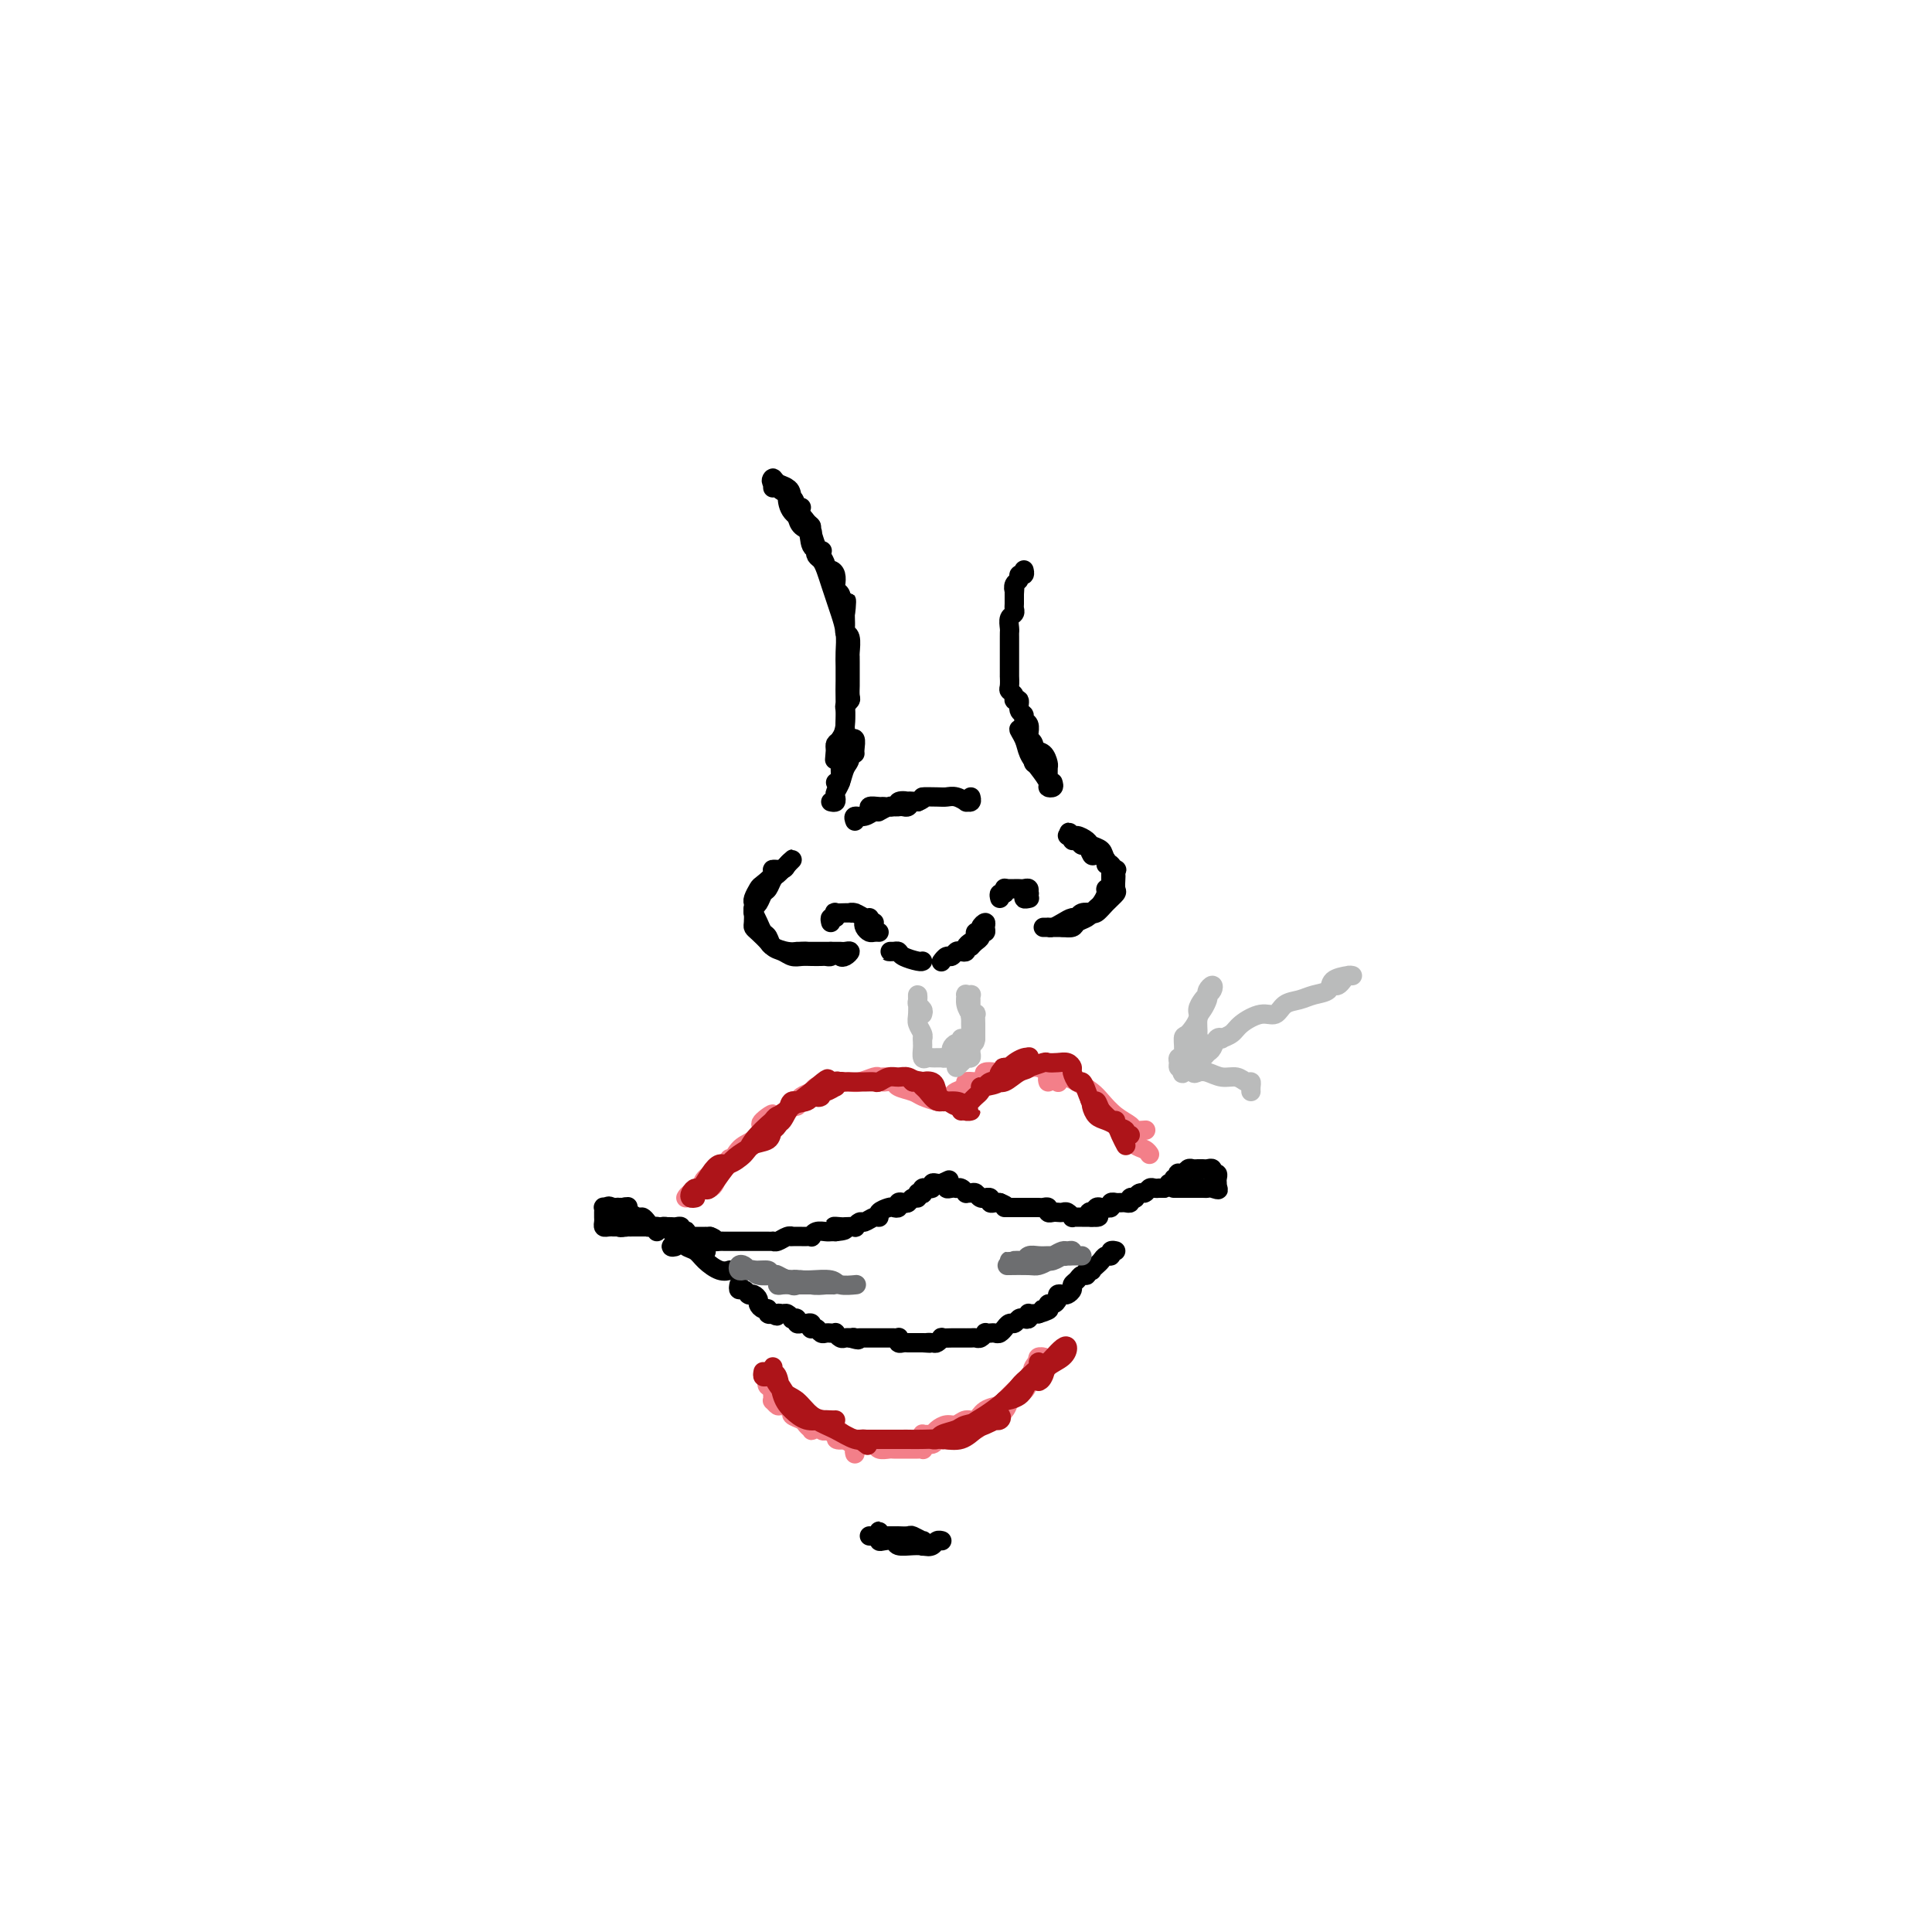 <svg viewBox='0 0 400 400' version='1.1' xmlns='http://www.w3.org/2000/svg' xmlns:xlink='http://www.w3.org/1999/xlink'><g fill='none' stroke='rgb(0,0,0)' stroke-width='4' stroke-linecap='round' stroke-linejoin='round'><path d='M133,252c-0.334,-0.000 -0.668,-0.000 -1,0c-0.332,0.000 -0.663,0.001 -1,0c-0.337,-0.001 -0.680,-0.004 -1,0c-0.320,0.004 -0.619,0.015 -1,0c-0.381,-0.015 -0.846,-0.058 -1,0c-0.154,0.058 0.004,0.216 0,0c-0.004,-0.216 -0.170,-0.805 0,-1c0.170,-0.195 0.676,0.003 1,0c0.324,-0.003 0.468,-0.207 1,0c0.532,0.207 1.453,0.826 2,1c0.547,0.174 0.719,-0.097 1,0c0.281,0.097 0.671,0.562 1,1c0.329,0.438 0.598,0.850 1,1c0.402,0.150 0.938,0.040 1,0c0.062,-0.040 -0.351,-0.010 -1,0c-0.649,0.010 -1.536,-0.000 -2,0c-0.464,0.000 -0.507,0.011 -1,0c-0.493,-0.011 -1.438,-0.044 -2,0c-0.562,0.044 -0.742,0.167 -1,0c-0.258,-0.167 -0.595,-0.622 -1,-1c-0.405,-0.378 -0.878,-0.679 -1,-1c-0.122,-0.321 0.108,-0.663 0,-1c-0.108,-0.337 -0.554,-0.668 -1,-1'/><path d='M126,250c-0.304,-0.606 0.437,-0.121 1,0c0.563,0.121 0.949,-0.121 1,0c0.051,0.121 -0.232,0.607 0,1c0.232,0.393 0.980,0.694 2,1c1.020,0.306 2.312,0.618 3,1c0.688,0.382 0.772,0.834 1,1c0.228,0.166 0.600,0.045 1,0c0.400,-0.045 0.829,-0.013 1,0c0.171,0.013 0.086,0.006 0,0'/><path d='M138,254c0.342,-0.008 0.684,-0.016 1,0c0.316,0.016 0.607,0.056 1,0c0.393,-0.056 0.889,-0.207 1,0c0.111,0.207 -0.163,0.774 0,1c0.163,0.226 0.763,0.113 1,0c0.237,-0.113 0.110,-0.226 0,0c-0.110,0.226 -0.202,0.793 0,1c0.202,0.207 0.698,0.056 1,0c0.302,-0.056 0.411,-0.015 1,0c0.589,0.015 1.659,0.004 2,0c0.341,-0.004 -0.045,-0.001 0,0c0.045,0.001 0.523,0.001 1,0'/><path d='M147,256c1.570,0.536 0.994,0.876 1,1c0.006,0.124 0.593,0.033 1,0c0.407,-0.033 0.634,-0.009 1,0c0.366,0.009 0.871,0.002 1,0c0.129,-0.002 -0.119,-0.001 0,0c0.119,0.001 0.606,0.000 1,0c0.394,-0.000 0.697,-0.000 1,0c0.303,0.000 0.606,0.000 1,0c0.394,-0.000 0.879,0.000 1,0c0.121,-0.000 -0.123,-0.000 0,0c0.123,0.000 0.611,0.000 1,0c0.389,-0.000 0.678,-0.000 1,0c0.322,0.000 0.677,0.001 1,0c0.323,-0.001 0.615,-0.004 1,0c0.385,0.004 0.864,0.015 1,0c0.136,-0.015 -0.070,-0.057 0,0c0.070,0.057 0.418,0.211 1,0c0.582,-0.211 1.398,-0.789 2,-1c0.602,-0.211 0.988,-0.057 1,0c0.012,0.057 -0.351,0.016 0,0c0.351,-0.016 1.417,-0.008 2,0c0.583,0.008 0.685,0.016 1,0c0.315,-0.016 0.844,-0.057 1,0c0.156,0.057 -0.060,0.211 0,0c0.060,-0.211 0.398,-0.789 1,-1c0.602,-0.211 1.470,-0.057 2,0c0.530,0.057 0.723,0.016 1,0c0.277,-0.016 0.639,-0.008 1,0'/><path d='M173,255c3.969,-0.381 0.891,-0.833 0,-1c-0.891,-0.167 0.406,-0.049 1,0c0.594,0.049 0.487,0.028 1,0c0.513,-0.028 1.646,-0.064 2,0c0.354,0.064 -0.073,0.228 0,0c0.073,-0.228 0.645,-0.849 1,-1c0.355,-0.151 0.494,0.166 1,0c0.506,-0.166 1.378,-0.815 2,-1c0.622,-0.185 0.994,0.095 1,0c0.006,-0.095 -0.353,-0.565 0,-1c0.353,-0.435 1.418,-0.835 2,-1c0.582,-0.165 0.681,-0.096 1,0c0.319,0.096 0.859,0.218 1,0c0.141,-0.218 -0.116,-0.775 0,-1c0.116,-0.225 0.604,-0.116 1,0c0.396,0.116 0.698,0.241 1,0c0.302,-0.241 0.603,-0.848 1,-1c0.397,-0.152 0.890,0.152 1,0c0.110,-0.152 -0.163,-0.759 0,-1c0.163,-0.241 0.760,-0.118 1,0c0.240,0.118 0.121,0.229 0,0c-0.121,-0.229 -0.243,-0.797 0,-1c0.243,-0.203 0.853,-0.040 1,0c0.147,0.040 -0.168,-0.042 0,0c0.168,0.042 0.818,0.207 1,0c0.182,-0.207 -0.105,-0.787 0,-1c0.105,-0.213 0.601,-0.061 1,0c0.399,0.061 0.699,0.030 1,0'/><path d='M195,245c3.340,-1.531 0.689,-0.358 0,0c-0.689,0.358 0.585,-0.100 1,0c0.415,0.100 -0.030,0.758 0,1c0.030,0.242 0.534,0.069 1,0c0.466,-0.069 0.895,-0.033 1,0c0.105,0.033 -0.112,0.062 0,0c0.112,-0.062 0.555,-0.214 1,0c0.445,0.214 0.892,0.793 1,1c0.108,0.207 -0.125,0.041 0,0c0.125,-0.041 0.607,0.042 1,0c0.393,-0.042 0.698,-0.208 1,0c0.302,0.208 0.602,0.792 1,1c0.398,0.208 0.894,0.042 1,0c0.106,-0.042 -0.179,0.041 0,0c0.179,-0.041 0.821,-0.207 1,0c0.179,0.207 -0.106,0.786 0,1c0.106,0.214 0.602,0.061 1,0c0.398,-0.061 0.699,-0.031 1,0'/><path d='M207,249c2.096,0.845 1.335,0.959 1,1c-0.335,0.041 -0.245,0.011 0,0c0.245,-0.011 0.644,-0.003 1,0c0.356,0.003 0.669,0.001 1,0c0.331,-0.001 0.680,-0.000 1,0c0.320,0.000 0.611,-0.000 1,0c0.389,0.000 0.878,0.000 1,0c0.122,-0.000 -0.121,-0.001 0,0c0.121,0.001 0.606,0.004 1,0c0.394,-0.004 0.697,-0.015 1,0c0.303,0.015 0.606,0.057 1,0c0.394,-0.057 0.879,-0.211 1,0c0.121,0.211 -0.123,0.788 0,1c0.123,0.212 0.611,0.061 1,0c0.389,-0.061 0.678,-0.030 1,0c0.322,0.030 0.678,0.061 1,0c0.322,-0.061 0.611,-0.212 1,0c0.389,0.212 0.878,0.789 1,1c0.122,0.211 -0.122,0.057 0,0c0.122,-0.057 0.610,-0.015 1,0c0.390,0.015 0.682,0.004 1,0c0.318,-0.004 0.662,-0.001 1,0c0.338,0.001 0.669,0.001 1,0'/><path d='M226,252c2.952,0.221 0.834,-0.725 0,-1c-0.834,-0.275 -0.382,0.122 0,0c0.382,-0.122 0.695,-0.764 1,-1c0.305,-0.236 0.602,-0.067 1,0c0.398,0.067 0.895,0.032 1,0c0.105,-0.032 -0.183,-0.061 0,0c0.183,0.061 0.837,0.213 1,0c0.163,-0.213 -0.164,-0.789 0,-1c0.164,-0.211 0.818,-0.055 1,0c0.182,0.055 -0.110,0.011 0,0c0.110,-0.011 0.622,0.011 1,0c0.378,-0.011 0.622,-0.054 1,0c0.378,0.054 0.889,0.207 1,0c0.111,-0.207 -0.177,-0.772 0,-1c0.177,-0.228 0.821,-0.117 1,0c0.179,0.117 -0.107,0.242 0,0c0.107,-0.242 0.607,-0.849 1,-1c0.393,-0.151 0.679,0.156 1,0c0.321,-0.156 0.677,-0.774 1,-1c0.323,-0.226 0.612,-0.061 1,0c0.388,0.061 0.874,0.016 1,0c0.126,-0.016 -0.107,-0.005 0,0c0.107,0.005 0.553,0.002 1,0'/><path d='M241,246c2.482,-1.172 1.187,-1.102 1,-1c-0.187,0.102 0.734,0.237 1,0c0.266,-0.237 -0.122,-0.847 0,-1c0.122,-0.153 0.754,0.151 1,0c0.246,-0.151 0.107,-0.759 0,-1c-0.107,-0.241 -0.182,-0.117 0,0c0.182,0.117 0.622,0.228 1,0c0.378,-0.228 0.693,-0.793 1,-1c0.307,-0.207 0.607,-0.055 1,0c0.393,0.055 0.880,0.014 1,0c0.120,-0.014 -0.127,0.000 0,0c0.127,-0.000 0.626,-0.015 1,0c0.374,0.015 0.622,0.060 1,0c0.378,-0.060 0.886,-0.223 1,0c0.114,0.223 -0.166,0.833 0,1c0.166,0.167 0.776,-0.110 1,0c0.224,0.110 0.060,0.607 0,1c-0.060,0.393 -0.017,0.684 0,1c0.017,0.316 0.009,0.658 0,1'/><path d='M252,246c0.751,0.619 -0.372,0.166 -1,0c-0.628,-0.166 -0.760,-0.044 -1,0c-0.240,0.044 -0.589,0.012 -1,0c-0.411,-0.012 -0.883,-0.003 -1,0c-0.117,0.003 0.122,0.001 0,0c-0.122,-0.001 -0.606,-0.000 -1,0c-0.394,0.000 -0.699,0.000 -1,0c-0.301,-0.000 -0.599,-0.000 -1,0c-0.401,0.000 -0.907,0.000 -1,0c-0.093,-0.000 0.227,-0.000 0,0c-0.227,0.000 -1.000,0.000 -1,0c-0.000,-0.000 0.773,-0.000 1,0c0.227,0.000 -0.093,0.000 0,0c0.093,-0.000 0.598,-0.000 1,0c0.402,0.000 0.701,0.000 1,0'/><path d='M246,246c0.631,0.000 0.708,0.000 1,0c0.292,0.000 0.798,0.000 1,0c0.202,-0.000 0.101,0.000 0,0'/><path d='M130,250c0.009,-0.144 0.017,-0.287 0,0c-0.017,0.287 -0.061,1.005 0,1c0.061,-0.005 0.227,-0.733 0,-1c-0.227,-0.267 -0.849,-0.071 -1,0c-0.151,0.071 0.167,0.019 0,0c-0.167,-0.019 -0.819,-0.005 -1,0c-0.181,0.005 0.109,0.001 0,0c-0.109,-0.001 -0.618,0.003 -1,0c-0.382,-0.003 -0.638,-0.012 -1,0c-0.362,0.012 -0.829,0.044 -1,0c-0.171,-0.044 -0.047,-0.166 0,0c0.047,0.166 0.015,0.619 0,1c-0.015,0.381 -0.014,0.691 0,1c0.014,0.309 0.041,0.619 0,1c-0.041,0.381 -0.151,0.834 0,1c0.151,0.166 0.563,0.044 1,0c0.437,-0.044 0.901,-0.012 1,0c0.099,0.012 -0.166,0.003 0,0c0.166,-0.003 0.762,-0.001 1,0c0.238,0.001 0.119,0.000 0,0'/><path d='M128,254c0.643,0.309 0.751,0.083 1,0c0.249,-0.083 0.640,-0.022 1,0c0.360,0.022 0.689,0.006 1,0c0.311,-0.006 0.605,-0.002 1,0c0.395,0.002 0.890,0.000 1,0c0.110,-0.000 -0.166,-0.000 0,0c0.166,0.000 0.776,0.000 1,0c0.224,-0.000 0.064,-0.000 0,0c-0.064,0.000 -0.032,0.000 0,0'/><path d='M136,255c-0.009,-0.423 -0.017,-0.845 0,-1c0.017,-0.155 0.060,-0.042 0,0c-0.060,0.042 -0.223,0.014 0,0c0.223,-0.014 0.832,-0.015 1,0c0.168,0.015 -0.106,0.045 0,0c0.106,-0.045 0.592,-0.166 1,0c0.408,0.166 0.738,0.618 1,1c0.262,0.382 0.456,0.695 1,1c0.544,0.305 1.439,0.604 2,1c0.561,0.396 0.790,0.890 1,1c0.210,0.110 0.403,-0.163 1,0c0.597,0.163 1.599,0.761 2,1c0.401,0.239 0.200,0.120 0,0'/><path d='M140,257c0.169,0.385 0.339,0.771 0,1c-0.339,0.229 -1.186,0.302 -1,0c0.186,-0.302 1.404,-0.977 2,-1c0.596,-0.023 0.570,0.607 1,1c0.430,0.393 1.317,0.550 2,1c0.683,0.450 1.162,1.193 2,2c0.838,0.807 2.033,1.679 3,2c0.967,0.321 1.705,0.092 2,0c0.295,-0.092 0.148,-0.046 0,0'/><path d='M153,266c-0.083,0.453 -0.167,0.906 0,1c0.167,0.094 0.583,-0.172 1,0c0.417,0.172 0.834,0.781 1,1c0.166,0.219 0.082,0.047 0,0c-0.082,-0.047 -0.163,0.030 0,0c0.163,-0.030 0.570,-0.167 1,0c0.430,0.167 0.885,0.637 1,1c0.115,0.363 -0.109,0.619 0,1c0.109,0.381 0.551,0.887 1,1c0.449,0.113 0.904,-0.165 1,0c0.096,0.165 -0.166,0.775 0,1c0.166,0.225 0.762,0.064 1,0c0.238,-0.064 0.119,-0.032 0,0'/><path d='M160,272c1.260,0.924 0.911,0.234 1,0c0.089,-0.234 0.616,-0.011 1,0c0.384,0.011 0.624,-0.189 1,0c0.376,0.189 0.888,0.769 1,1c0.112,0.231 -0.178,0.115 0,0c0.178,-0.115 0.822,-0.228 1,0c0.178,0.228 -0.110,0.797 0,1c0.110,0.203 0.617,0.041 1,0c0.383,-0.041 0.641,0.041 1,0c0.359,-0.041 0.817,-0.203 1,0c0.183,0.203 0.091,0.772 0,1c-0.091,0.228 -0.179,0.113 0,0c0.179,-0.113 0.626,-0.226 1,0c0.374,0.226 0.674,0.792 1,1c0.326,0.208 0.679,0.060 1,0c0.321,-0.060 0.611,-0.030 1,0c0.389,0.030 0.878,0.061 1,0c0.122,-0.061 -0.122,-0.212 0,0c0.122,0.212 0.610,0.788 1,1c0.390,0.212 0.683,0.061 1,0c0.317,-0.061 0.659,-0.030 1,0'/><path d='M176,277c2.715,0.774 1.501,0.207 1,0c-0.501,-0.207 -0.289,-0.056 0,0c0.289,0.056 0.656,0.015 1,0c0.344,-0.015 0.666,-0.004 1,0c0.334,0.004 0.681,0.001 1,0c0.319,-0.001 0.610,-0.000 1,0c0.390,0.000 0.878,-0.000 1,0c0.122,0.000 -0.121,0.000 0,0c0.121,-0.000 0.607,-0.001 1,0c0.393,0.001 0.693,0.004 1,0c0.307,-0.004 0.621,-0.015 1,0c0.379,0.015 0.822,0.057 1,0c0.178,-0.057 0.089,-0.211 0,0c-0.089,0.211 -0.179,0.789 0,1c0.179,0.211 0.626,0.057 1,0c0.374,-0.057 0.675,-0.015 1,0c0.325,0.015 0.675,0.004 1,0c0.325,-0.004 0.626,-0.001 1,0c0.374,0.001 0.821,0.000 1,0c0.179,-0.000 0.089,-0.000 0,0'/><path d='M191,278c2.498,0.159 1.242,0.057 1,0c-0.242,-0.057 0.530,-0.068 1,0c0.470,0.068 0.637,0.214 1,0c0.363,-0.214 0.923,-0.789 1,-1c0.077,-0.211 -0.329,-0.056 0,0c0.329,0.056 1.394,0.015 2,0c0.606,-0.015 0.754,-0.004 1,0c0.246,0.004 0.591,0.001 1,0c0.409,-0.001 0.883,0.001 1,0c0.117,-0.001 -0.122,-0.004 0,0c0.122,0.004 0.606,0.015 1,0c0.394,-0.015 0.697,-0.057 1,0c0.303,0.057 0.606,0.211 1,0c0.394,-0.211 0.879,-0.788 1,-1c0.121,-0.212 -0.121,-0.061 0,0c0.121,0.061 0.606,0.032 1,0c0.394,-0.032 0.697,-0.065 1,0c0.303,0.065 0.606,0.229 1,0c0.394,-0.229 0.879,-0.850 1,-1c0.121,-0.150 -0.123,0.170 0,0c0.123,-0.170 0.611,-0.829 1,-1c0.389,-0.171 0.679,0.147 1,0c0.321,-0.147 0.674,-0.757 1,-1c0.326,-0.243 0.626,-0.118 1,0c0.374,0.118 0.821,0.228 1,0c0.179,-0.228 0.089,-0.793 0,-1c-0.089,-0.207 -0.178,-0.056 0,0c0.178,0.056 0.622,0.016 1,0c0.378,-0.016 0.689,-0.008 1,0'/><path d='M215,272c3.875,-1.172 1.564,-1.101 1,-1c-0.564,0.101 0.619,0.234 1,0c0.381,-0.234 -0.038,-0.833 0,-1c0.038,-0.167 0.535,0.100 1,0c0.465,-0.100 0.899,-0.566 1,-1c0.101,-0.434 -0.131,-0.837 0,-1c0.131,-0.163 0.627,-0.085 1,0c0.373,0.085 0.625,0.176 1,0c0.375,-0.176 0.875,-0.621 1,-1c0.125,-0.379 -0.125,-0.694 0,-1c0.125,-0.306 0.626,-0.604 1,-1c0.374,-0.396 0.621,-0.890 1,-1c0.379,-0.110 0.889,0.164 1,0c0.111,-0.164 -0.177,-0.764 0,-1c0.177,-0.236 0.821,-0.106 1,0c0.179,0.106 -0.106,0.187 0,0c0.106,-0.187 0.602,-0.642 1,-1c0.398,-0.358 0.699,-0.618 1,-1c0.301,-0.382 0.603,-0.887 1,-1c0.397,-0.113 0.890,0.166 1,0c0.110,-0.166 -0.163,-0.775 0,-1c0.163,-0.225 0.761,-0.064 1,0c0.239,0.064 0.120,0.032 0,0'/></g>
<g fill='none' stroke='rgb(109,110,112)' stroke-width='4' stroke-linecap='round' stroke-linejoin='round'><path d='M154,263c-0.401,0.105 -0.802,0.211 -1,0c-0.198,-0.211 -0.193,-0.737 0,-1c0.193,-0.263 0.574,-0.263 1,0c0.426,0.263 0.896,0.787 1,1c0.104,0.213 -0.157,0.114 0,0c0.157,-0.114 0.733,-0.242 1,0c0.267,0.242 0.224,0.853 1,1c0.776,0.147 2.369,-0.170 3,0c0.631,0.170 0.299,0.826 1,1c0.701,0.174 2.433,-0.136 3,0c0.567,0.136 -0.032,0.717 0,1c0.032,0.283 0.695,0.268 1,0c0.305,-0.268 0.253,-0.790 0,-1c-0.253,-0.210 -0.705,-0.108 -1,0c-0.295,0.108 -0.432,0.221 -1,0c-0.568,-0.221 -1.568,-0.777 -2,-1c-0.432,-0.223 -0.298,-0.112 -1,0c-0.702,0.112 -2.241,0.226 -3,0c-0.759,-0.226 -0.739,-0.793 -1,-1c-0.261,-0.207 -0.802,-0.056 -1,0c-0.198,0.056 -0.053,0.015 0,0c0.053,-0.015 0.015,-0.004 0,0c-0.015,0.004 -0.008,0.002 0,0'/><path d='M155,263c-1.347,-0.298 -0.215,-0.042 1,0c1.215,0.042 2.512,-0.128 3,0c0.488,0.128 0.166,0.556 1,1c0.834,0.444 2.825,0.904 4,1c1.175,0.096 1.535,-0.170 2,0c0.465,0.170 1.036,0.778 2,1c0.964,0.222 2.323,0.060 3,0c0.677,-0.060 0.673,-0.016 1,0c0.327,0.016 0.986,0.004 1,0c0.014,-0.004 -0.616,-0.001 -1,0c-0.384,0.001 -0.522,0.000 -1,0c-0.478,-0.000 -1.297,-0.000 -2,0c-0.703,0.000 -1.289,0.001 -2,0c-0.711,-0.001 -1.547,-0.004 -2,0c-0.453,0.004 -0.522,0.015 -1,0c-0.478,-0.015 -1.365,-0.057 -2,0c-0.635,0.057 -1.018,0.212 -1,0c0.018,-0.212 0.435,-0.790 1,-1c0.565,-0.210 1.276,-0.053 2,0c0.724,0.053 1.459,0.000 2,0c0.541,-0.000 0.887,0.053 2,0c1.113,-0.053 2.992,-0.210 4,0c1.008,0.210 1.147,0.788 2,1c0.853,0.212 2.422,0.057 3,0c0.578,-0.057 0.165,-0.016 0,0c-0.165,0.016 -0.083,0.008 0,0'/><path d='M224,260c-0.302,-0.001 -0.605,-0.001 -1,0c-0.395,0.001 -0.883,0.004 -1,0c-0.117,-0.004 0.135,-0.015 0,0c-0.135,0.015 -0.659,0.057 -1,0c-0.341,-0.057 -0.501,-0.211 -1,0c-0.499,0.211 -1.338,0.789 -2,1c-0.662,0.211 -1.149,0.057 -2,0c-0.851,-0.057 -2.067,-0.015 -3,0c-0.933,0.015 -1.582,0.004 -2,0c-0.418,-0.004 -0.606,0.000 -1,0c-0.394,-0.000 -0.993,-0.004 -1,0c-0.007,0.004 0.578,0.015 1,0c0.422,-0.015 0.680,-0.057 1,0c0.320,0.057 0.702,0.211 1,0c0.298,-0.211 0.513,-0.789 1,-1c0.487,-0.211 1.247,-0.056 2,0c0.753,0.056 1.499,0.011 2,0c0.501,-0.011 0.758,0.011 1,0c0.242,-0.011 0.469,-0.056 1,0c0.531,0.056 1.366,0.214 2,0c0.634,-0.214 1.067,-0.800 1,-1c-0.067,-0.200 -0.633,-0.015 -1,0c-0.367,0.015 -0.533,-0.138 -1,0c-0.467,0.138 -1.233,0.569 -2,1'/><path d='M218,260c-0.585,0.166 -0.546,0.580 -1,1c-0.454,0.420 -1.400,0.844 -2,1c-0.600,0.156 -0.854,0.042 -2,0c-1.146,-0.042 -3.185,-0.012 -4,0c-0.815,0.012 -0.408,0.006 0,0'/></g>
<g fill='none' stroke='rgb(243,127,137)' stroke-width='4' stroke-linecap='round' stroke-linejoin='round'><path d='M142,248c0.204,-0.355 0.407,-0.711 1,-1c0.593,-0.289 1.574,-0.512 2,-1c0.426,-0.488 0.295,-1.241 1,-2c0.705,-0.759 2.244,-1.523 3,-2c0.756,-0.477 0.729,-0.668 1,-1c0.271,-0.332 0.841,-0.804 1,-1c0.159,-0.196 -0.091,-0.115 0,0c0.091,0.115 0.524,0.264 1,0c0.476,-0.264 0.997,-0.941 1,-1c0.003,-0.059 -0.510,0.498 -1,1c-0.490,0.502 -0.957,0.947 -1,1c-0.043,0.053 0.339,-0.288 0,0c-0.339,0.288 -1.399,1.203 -2,2c-0.601,0.797 -0.744,1.476 -1,2c-0.256,0.524 -0.625,0.894 -1,1c-0.375,0.106 -0.755,-0.051 -1,0c-0.245,0.051 -0.356,0.309 0,0c0.356,-0.309 1.178,-1.184 2,-2c0.822,-0.816 1.642,-1.573 2,-2c0.358,-0.427 0.252,-0.525 1,-1c0.748,-0.475 2.348,-1.329 3,-2c0.652,-0.671 0.354,-1.161 1,-2c0.646,-0.839 2.235,-2.029 3,-3c0.765,-0.971 0.706,-1.723 1,-2c0.294,-0.277 0.941,-0.079 1,0c0.059,0.079 -0.471,0.040 -1,0'/><path d='M159,232c2.405,-2.536 -0.083,-0.875 -1,0c-0.917,0.875 -0.262,0.964 0,1c0.262,0.036 0.131,0.018 0,0'/><path d='M149,243c-0.095,-0.288 -0.189,-0.576 0,-1c0.189,-0.424 0.663,-0.985 1,-1c0.337,-0.015 0.537,0.516 1,0c0.463,-0.516 1.190,-2.078 2,-3c0.810,-0.922 1.705,-1.203 3,-2c1.295,-0.797 2.991,-2.108 4,-3c1.009,-0.892 1.331,-1.363 2,-2c0.669,-0.637 1.686,-1.439 2,-2c0.314,-0.561 -0.073,-0.882 0,-1c0.073,-0.118 0.607,-0.031 1,0c0.393,0.031 0.644,0.008 1,0c0.356,-0.008 0.816,-0.002 1,0c0.184,0.002 0.092,0.001 0,0'/><path d='M165,229c-0.396,0.120 -0.793,0.239 -1,0c-0.207,-0.239 -0.226,-0.837 0,-1c0.226,-0.163 0.697,0.110 1,0c0.303,-0.110 0.437,-0.604 1,-1c0.563,-0.396 1.555,-0.695 2,-1c0.445,-0.305 0.345,-0.617 1,-1c0.655,-0.383 2.067,-0.839 3,-1c0.933,-0.161 1.388,-0.029 2,0c0.612,0.029 1.382,-0.045 2,0c0.618,0.045 1.083,0.208 2,0c0.917,-0.208 2.284,-0.788 3,-1c0.716,-0.212 0.779,-0.057 1,0c0.221,0.057 0.598,0.015 1,0c0.402,-0.015 0.829,-0.004 1,0c0.171,0.004 0.085,0.002 0,0'/><path d='M183,224c0.813,-0.089 1.626,-0.178 2,0c0.374,0.178 0.311,0.622 1,1c0.689,0.378 2.132,0.690 3,1c0.868,0.310 1.161,0.619 2,1c0.839,0.381 2.225,0.834 3,1c0.775,0.166 0.939,0.045 1,0c0.061,-0.045 0.017,-0.013 0,0c-0.017,0.013 -0.009,0.006 0,0'/><path d='M195,228c-0.086,-0.024 -0.173,-0.048 0,0c0.173,0.048 0.605,0.167 1,0c0.395,-0.167 0.753,-0.619 1,-1c0.247,-0.381 0.381,-0.691 1,-1c0.619,-0.309 1.721,-0.619 2,-1c0.279,-0.381 -0.265,-0.834 0,-1c0.265,-0.166 1.341,-0.045 2,0c0.659,0.045 0.903,0.013 1,0c0.097,-0.013 0.049,-0.006 0,0'/><path d='M204,223c-0.176,-0.414 -0.353,-0.829 0,-1c0.353,-0.171 1.235,-0.099 2,0c0.765,0.099 1.413,0.226 2,0c0.587,-0.226 1.113,-0.804 2,-1c0.887,-0.196 2.136,-0.010 3,0c0.864,0.010 1.342,-0.155 2,0c0.658,0.155 1.496,0.629 2,1c0.504,0.371 0.674,0.638 1,1c0.326,0.362 0.807,0.818 1,1c0.193,0.182 0.096,0.091 0,0'/><path d='M217,224c-0.096,-0.316 -0.193,-0.633 0,-1c0.193,-0.367 0.674,-0.786 1,-1c0.326,-0.214 0.495,-0.224 1,0c0.505,0.224 1.345,0.682 2,1c0.655,0.318 1.125,0.494 2,1c0.875,0.506 2.156,1.341 3,2c0.844,0.659 1.253,1.143 2,2c0.747,0.857 1.833,2.086 3,3c1.167,0.914 2.416,1.513 3,2c0.584,0.487 0.503,0.862 1,1c0.497,0.138 1.570,0.039 2,0c0.430,-0.039 0.215,-0.020 0,0'/><path d='M231,232c-0.057,-0.067 -0.114,-0.134 0,0c0.114,0.134 0.398,0.471 1,1c0.602,0.529 1.520,1.252 2,2c0.480,0.748 0.520,1.520 1,2c0.480,0.480 1.398,0.668 2,1c0.602,0.332 0.886,0.809 1,1c0.114,0.191 0.057,0.095 0,0'/><path d='M160,288c-0.007,0.301 -0.014,0.602 0,1c0.014,0.398 0.050,0.894 0,1c-0.050,0.106 -0.187,-0.179 0,0c0.187,0.179 0.698,0.821 1,1c0.302,0.179 0.395,-0.107 1,0c0.605,0.107 1.721,0.607 2,1c0.279,0.393 -0.279,0.681 0,1c0.279,0.319 1.396,0.671 2,1c0.604,0.329 0.694,0.635 1,1c0.306,0.365 0.826,0.788 1,1c0.174,0.212 0.000,0.213 0,0c-0.000,-0.213 0.173,-0.639 0,-1c-0.173,-0.361 -0.694,-0.657 -1,-1c-0.306,-0.343 -0.398,-0.735 -1,-1c-0.602,-0.265 -1.715,-0.404 -2,-1c-0.285,-0.596 0.259,-1.648 0,-2c-0.259,-0.352 -1.321,-0.005 -2,0c-0.679,0.005 -0.974,-0.331 -1,-1c-0.026,-0.669 0.217,-1.669 0,-2c-0.217,-0.331 -0.893,0.008 -1,0c-0.107,-0.008 0.356,-0.363 1,0c0.644,0.363 1.469,1.444 2,2c0.531,0.556 0.769,0.586 1,1c0.231,0.414 0.457,1.210 1,2c0.543,0.790 1.403,1.573 2,2c0.597,0.427 0.930,0.500 2,1c1.070,0.500 2.877,1.429 4,2c1.123,0.571 1.561,0.786 2,1'/><path d='M175,298c2.774,1.940 2.208,1.792 2,2c-0.208,0.208 -0.060,0.774 0,1c0.060,0.226 0.030,0.113 0,0'/><path d='M175,298c0.297,-0.009 0.594,-0.017 1,0c0.406,0.017 0.920,0.061 1,0c0.080,-0.061 -0.273,-0.227 0,0c0.273,0.227 1.172,0.845 2,1c0.828,0.155 1.584,-0.155 2,0c0.416,0.155 0.493,0.774 1,1c0.507,0.226 1.445,0.061 2,0c0.555,-0.061 0.726,-0.016 1,0c0.274,0.016 0.651,0.004 1,0c0.349,-0.004 0.672,-0.001 1,0c0.328,0.001 0.663,0.001 1,0c0.337,-0.001 0.677,-0.004 1,0c0.323,0.004 0.629,0.016 1,0c0.371,-0.016 0.806,-0.061 1,0c0.194,0.061 0.147,0.226 0,0c-0.147,-0.226 -0.394,-0.845 0,-1c0.394,-0.155 1.429,0.154 2,0c0.571,-0.154 0.677,-0.772 1,-1c0.323,-0.228 0.864,-0.065 1,0c0.136,0.065 -0.131,0.033 0,0c0.131,-0.033 0.660,-0.065 1,0c0.340,0.065 0.490,0.229 1,0c0.510,-0.229 1.379,-0.849 2,-1c0.621,-0.151 0.992,0.167 1,0c0.008,-0.167 -0.348,-0.818 0,-1c0.348,-0.182 1.402,0.105 2,0c0.598,-0.105 0.742,-0.601 1,-1c0.258,-0.399 0.629,-0.699 1,-1'/><path d='M204,294c2.210,-0.896 1.236,-0.134 1,0c-0.236,0.134 0.266,-0.358 1,-1c0.734,-0.642 1.701,-1.433 2,-2c0.299,-0.567 -0.070,-0.911 0,-1c0.070,-0.089 0.578,0.078 1,0c0.422,-0.078 0.757,-0.402 1,-1c0.243,-0.598 0.395,-1.469 1,-2c0.605,-0.531 1.664,-0.721 2,-1c0.336,-0.279 -0.050,-0.648 0,-1c0.050,-0.352 0.535,-0.687 1,-1c0.465,-0.313 0.910,-0.604 1,-1c0.090,-0.396 -0.175,-0.898 0,-1c0.175,-0.102 0.790,0.196 1,0c0.210,-0.196 0.014,-0.888 0,-1c-0.014,-0.112 0.153,0.354 0,1c-0.153,0.646 -0.626,1.473 -1,2c-0.374,0.527 -0.648,0.756 -1,1c-0.352,0.244 -0.784,0.503 -1,1c-0.216,0.497 -0.218,1.233 -1,2c-0.782,0.767 -2.344,1.566 -3,2c-0.656,0.434 -0.408,0.501 -1,1c-0.592,0.499 -2.026,1.428 -3,2c-0.974,0.572 -1.487,0.786 -2,1'/><path d='M203,294c-2.257,2.171 -1.900,2.099 -2,2c-0.100,-0.099 -0.658,-0.224 -1,0c-0.342,0.224 -0.470,0.796 -1,1c-0.530,0.204 -1.463,0.041 -2,0c-0.537,-0.041 -0.677,0.041 -1,0c-0.323,-0.041 -0.827,-0.206 -1,0c-0.173,0.206 -0.015,0.784 0,1c0.015,0.216 -0.113,0.070 0,0c0.113,-0.070 0.467,-0.065 1,0c0.533,0.065 1.244,0.191 2,0c0.756,-0.191 1.558,-0.698 2,-1c0.442,-0.302 0.523,-0.399 1,-1c0.477,-0.601 1.349,-1.707 2,-2c0.651,-0.293 1.081,0.226 2,0c0.919,-0.226 2.326,-1.198 3,-2c0.674,-0.802 0.614,-1.433 1,-2c0.386,-0.567 1.217,-1.069 2,-2c0.783,-0.931 1.516,-2.292 2,-3c0.484,-0.708 0.718,-0.764 1,-1c0.282,-0.236 0.612,-0.651 1,-1c0.388,-0.349 0.832,-0.630 1,-1c0.168,-0.370 0.059,-0.828 0,-1c-0.059,-0.172 -0.067,-0.056 0,0c0.067,0.056 0.210,0.054 0,0c-0.210,-0.054 -0.774,-0.158 -1,0c-0.226,0.158 -0.113,0.579 0,1'/><path d='M215,282c0.845,-1.370 -0.541,0.204 -1,1c-0.459,0.796 0.009,0.816 0,1c-0.009,0.184 -0.496,0.534 -1,1c-0.504,0.466 -1.027,1.047 -2,2c-0.973,0.953 -2.396,2.279 -3,3c-0.604,0.721 -0.388,0.838 -1,1c-0.612,0.162 -2.050,0.368 -3,1c-0.950,0.632 -1.410,1.689 -2,2c-0.590,0.311 -1.310,-0.123 -2,0c-0.690,0.123 -1.350,0.803 -2,1c-0.650,0.197 -1.288,-0.091 -2,0c-0.712,0.091 -1.497,0.559 -2,1c-0.503,0.441 -0.725,0.854 -1,1c-0.275,0.146 -0.602,0.025 -1,0c-0.398,-0.025 -0.866,0.046 -1,0c-0.134,-0.046 0.066,-0.208 0,0c-0.066,0.208 -0.399,0.788 -1,1c-0.601,0.212 -1.471,0.057 -2,0c-0.529,-0.057 -0.719,-0.015 -1,0c-0.281,0.015 -0.654,0.004 -1,0c-0.346,-0.004 -0.666,-0.001 -1,0c-0.334,0.001 -0.681,0.000 -1,0c-0.319,-0.000 -0.609,-0.000 -1,0c-0.391,0.000 -0.882,0.000 -1,0c-0.118,-0.000 0.137,-0.000 0,0c-0.137,0.000 -0.667,0.000 -1,0c-0.333,-0.000 -0.471,-0.000 -1,0c-0.529,0.000 -1.450,0.000 -2,0c-0.550,-0.000 -0.729,-0.000 -1,0c-0.271,0.000 -0.636,0.000 -1,0'/><path d='M176,298c-4.429,0.456 -2.500,-0.404 -2,-1c0.500,-0.596 -0.428,-0.929 -1,-1c-0.572,-0.071 -0.787,0.119 -1,0c-0.213,-0.119 -0.424,-0.547 -1,-1c-0.576,-0.453 -1.517,-0.929 -2,-1c-0.483,-0.071 -0.510,0.265 -1,0c-0.490,-0.265 -1.444,-1.132 -2,-2c-0.556,-0.868 -0.713,-1.738 -1,-2c-0.287,-0.262 -0.703,0.084 -1,0c-0.297,-0.084 -0.475,-0.598 -1,-1c-0.525,-0.402 -1.395,-0.692 -2,-1c-0.605,-0.308 -0.943,-0.633 -1,-1c-0.057,-0.367 0.169,-0.776 0,-1c-0.169,-0.224 -0.733,-0.263 -1,0c-0.267,0.263 -0.239,0.829 0,1c0.239,0.171 0.687,-0.052 1,0c0.313,0.052 0.489,0.380 1,1c0.511,0.620 1.355,1.532 2,2c0.645,0.468 1.091,0.490 2,1c0.909,0.510 2.280,1.507 3,2c0.720,0.493 0.787,0.483 1,1c0.213,0.517 0.570,1.561 1,2c0.430,0.439 0.933,0.272 1,0c0.067,-0.272 -0.302,-0.650 -1,-1c-0.698,-0.350 -1.726,-0.671 -2,-1c-0.274,-0.329 0.208,-0.665 0,-1c-0.208,-0.335 -1.104,-0.667 -2,-1'/></g>
<g fill='none' stroke='rgb(173,20,25)' stroke-width='4' stroke-linecap='round' stroke-linejoin='round'><path d='M144,248c-0.397,0.078 -0.794,0.155 -1,0c-0.206,-0.155 -0.221,-0.543 0,-1c0.221,-0.457 0.677,-0.982 1,-1c0.323,-0.018 0.513,0.473 1,0c0.487,-0.473 1.270,-1.909 2,-3c0.730,-1.091 1.408,-1.835 2,-2c0.592,-0.165 1.100,0.251 2,0c0.900,-0.251 2.193,-1.168 3,-2c0.807,-0.832 1.128,-1.579 2,-2c0.872,-0.421 2.294,-0.517 3,-1c0.706,-0.483 0.696,-1.353 1,-2c0.304,-0.647 0.924,-1.072 1,-1c0.076,0.072 -0.391,0.639 -1,1c-0.609,0.361 -1.361,0.514 -2,1c-0.639,0.486 -1.166,1.303 -2,2c-0.834,0.697 -1.975,1.273 -3,2c-1.025,0.727 -1.933,1.604 -3,3c-1.067,1.396 -2.293,3.310 -3,4c-0.707,0.690 -0.893,0.157 -1,0c-0.107,-0.157 -0.133,0.061 0,0c0.133,-0.061 0.424,-0.400 1,-1c0.576,-0.600 1.437,-1.461 2,-2c0.563,-0.539 0.828,-0.756 1,-1c0.172,-0.244 0.250,-0.515 1,-1c0.750,-0.485 2.170,-1.182 3,-2c0.830,-0.818 1.068,-1.755 2,-3c0.932,-1.245 2.559,-2.797 4,-4c1.441,-1.203 2.698,-2.058 4,-3c1.302,-0.942 2.651,-1.971 4,-3'/><path d='M168,226c4.399,-3.863 3.398,-2.520 3,-2c-0.398,0.520 -0.193,0.217 0,0c0.193,-0.217 0.375,-0.349 0,0c-0.375,0.349 -1.307,1.178 -2,2c-0.693,0.822 -1.147,1.636 -2,2c-0.853,0.364 -2.107,0.277 -3,1c-0.893,0.723 -1.427,2.258 -2,3c-0.573,0.742 -1.185,0.693 -2,1c-0.815,0.307 -1.833,0.970 -2,1c-0.167,0.030 0.517,-0.574 1,-1c0.483,-0.426 0.767,-0.672 1,-1c0.233,-0.328 0.417,-0.736 1,-1c0.583,-0.264 1.564,-0.385 2,-1c0.436,-0.615 0.326,-1.724 1,-2c0.674,-0.276 2.131,0.280 3,0c0.869,-0.280 1.148,-1.397 2,-2c0.852,-0.603 2.277,-0.694 3,-1c0.723,-0.306 0.746,-0.829 1,-1c0.254,-0.171 0.741,0.011 1,0c0.259,-0.011 0.290,-0.214 0,0c-0.290,0.214 -0.900,0.846 -1,1c-0.100,0.154 0.308,-0.168 0,0c-0.308,0.168 -1.334,0.827 -2,1c-0.666,0.173 -0.971,-0.139 -1,0c-0.029,0.139 0.219,0.728 0,1c-0.219,0.272 -0.905,0.227 -1,0c-0.095,-0.227 0.401,-0.636 1,-1c0.599,-0.364 1.299,-0.682 2,-1'/><path d='M172,225c2.285,-1.619 0.996,-1.166 1,-1c0.004,0.166 1.300,0.044 2,0c0.700,-0.044 0.803,-0.011 1,0c0.197,0.011 0.490,-0.001 1,0c0.510,0.001 1.239,0.015 2,0c0.761,-0.015 1.555,-0.058 2,0c0.445,0.058 0.543,0.216 1,0c0.457,-0.216 1.274,-0.806 2,-1c0.726,-0.194 1.359,0.007 2,0c0.641,-0.007 1.288,-0.224 2,0c0.712,0.224 1.489,0.887 2,1c0.511,0.113 0.755,-0.324 1,0c0.245,0.324 0.490,1.410 1,2c0.510,0.590 1.284,0.684 2,1c0.716,0.316 1.374,0.855 2,1c0.626,0.145 1.221,-0.104 2,0c0.779,0.104 1.741,0.560 2,1c0.259,0.440 -0.185,0.865 0,1c0.185,0.135 1.000,-0.021 1,0c0.000,0.021 -0.815,0.218 -1,0c-0.185,-0.218 0.259,-0.850 0,-1c-0.259,-0.150 -1.221,0.181 -2,0c-0.779,-0.181 -1.375,-0.875 -2,-1c-0.625,-0.125 -1.281,0.320 -2,0c-0.719,-0.320 -1.502,-1.405 -2,-2c-0.498,-0.595 -0.711,-0.699 -1,-1c-0.289,-0.301 -0.654,-0.800 -1,-1c-0.346,-0.200 -0.673,-0.100 -1,0'/><path d='M189,224c-1.220,-0.780 1.231,-0.229 2,0c0.769,0.229 -0.142,0.138 0,0c0.142,-0.138 1.338,-0.321 2,0c0.662,0.321 0.790,1.148 1,2c0.210,0.852 0.501,1.731 1,2c0.499,0.269 1.206,-0.072 2,0c0.794,0.072 1.675,0.558 2,1c0.325,0.442 0.093,0.841 0,1c-0.093,0.159 -0.046,0.080 0,0'/><path d='M201,228c0.318,-0.337 0.636,-0.674 1,-1c0.364,-0.326 0.773,-0.641 1,-1c0.227,-0.359 0.271,-0.761 1,-1c0.729,-0.239 2.142,-0.315 3,-1c0.858,-0.685 1.159,-1.980 2,-3c0.841,-1.020 2.220,-1.764 3,-2c0.780,-0.236 0.959,0.036 1,0c0.041,-0.036 -0.058,-0.378 0,0c0.058,0.378 0.272,1.478 0,2c-0.272,0.522 -1.030,0.465 -2,1c-0.970,0.535 -2.151,1.661 -3,2c-0.849,0.339 -1.365,-0.109 -2,0c-0.635,0.109 -1.389,0.773 -2,1c-0.611,0.227 -1.079,0.015 -1,0c0.079,-0.015 0.706,0.165 1,0c0.294,-0.165 0.254,-0.675 1,-1c0.746,-0.325 2.276,-0.465 3,-1c0.724,-0.535 0.640,-1.466 1,-2c0.360,-0.534 1.164,-0.672 2,-1c0.836,-0.328 1.705,-0.845 2,-1c0.295,-0.155 0.017,0.053 0,0c-0.017,-0.053 0.226,-0.367 0,0c-0.226,0.367 -0.923,1.416 -2,2c-1.077,0.584 -2.534,0.703 -3,1c-0.466,0.297 0.061,0.770 0,1c-0.061,0.230 -0.709,0.216 -1,0c-0.291,-0.216 -0.226,-0.633 0,-1c0.226,-0.367 0.613,-0.683 1,-1'/><path d='M208,221c-0.554,0.154 -0.439,0.037 0,0c0.439,-0.037 1.202,0.004 2,0c0.798,-0.004 1.631,-0.053 2,0c0.369,0.053 0.273,0.210 1,0c0.727,-0.210 2.276,-0.785 3,-1c0.724,-0.215 0.624,-0.070 1,0c0.376,0.070 1.228,0.065 2,0c0.772,-0.065 1.464,-0.191 2,0c0.536,0.191 0.917,0.698 1,1c0.083,0.302 -0.133,0.401 0,1c0.133,0.599 0.613,1.700 1,2c0.387,0.300 0.680,-0.201 1,0c0.320,0.201 0.666,1.105 1,2c0.334,0.895 0.654,1.780 1,2c0.346,0.220 0.718,-0.225 1,0c0.282,0.225 0.476,1.121 1,2c0.524,0.879 1.379,1.742 2,2c0.621,0.258 1.008,-0.089 1,0c-0.008,0.089 -0.411,0.613 0,1c0.411,0.387 1.638,0.637 2,1c0.362,0.363 -0.140,0.841 0,1c0.140,0.159 0.921,0.001 1,0c0.079,-0.001 -0.546,0.155 -1,0c-0.454,-0.155 -0.738,-0.623 -1,-1c-0.262,-0.377 -0.501,-0.665 -1,-1c-0.499,-0.335 -1.258,-0.717 -2,-1c-0.742,-0.283 -1.467,-0.468 -2,-1c-0.533,-0.532 -0.874,-1.413 -1,-2c-0.126,-0.587 -0.036,-0.882 0,-1c0.036,-0.118 0.018,-0.059 0,0'/><path d='M226,228c-0.948,-0.797 0.180,0.211 1,1c0.820,0.789 1.330,1.360 2,2c0.670,0.640 1.500,1.348 2,2c0.500,0.652 0.670,1.247 1,2c0.330,0.753 0.820,1.664 1,2c0.180,0.336 0.052,0.096 0,0c-0.052,-0.096 -0.026,-0.048 0,0'/><path d='M158,284c-0.080,0.428 -0.160,0.857 0,1c0.160,0.143 0.560,0.001 1,0c0.440,-0.001 0.922,0.140 1,0c0.078,-0.140 -0.247,-0.559 0,0c0.247,0.559 1.065,2.097 2,3c0.935,0.903 1.989,1.170 3,2c1.011,0.830 1.981,2.222 3,3c1.019,0.778 2.086,0.940 3,1c0.914,0.060 1.676,0.018 2,0c0.324,-0.018 0.211,-0.010 0,0c-0.211,0.010 -0.518,0.023 -1,0c-0.482,-0.023 -1.137,-0.084 -2,0c-0.863,0.084 -1.934,0.311 -3,0c-1.066,-0.311 -2.128,-1.160 -3,-2c-0.872,-0.840 -1.554,-1.672 -2,-3c-0.446,-1.328 -0.656,-3.151 -1,-4c-0.344,-0.849 -0.822,-0.724 -1,-1c-0.178,-0.276 -0.055,-0.954 0,-1c0.055,-0.046 0.044,0.539 0,1c-0.044,0.461 -0.119,0.799 0,1c0.119,0.201 0.432,0.266 1,1c0.568,0.734 1.391,2.138 2,3c0.609,0.862 1.005,1.184 2,2c0.995,0.816 2.590,2.128 4,3c1.410,0.872 2.636,1.306 4,2c1.364,0.694 2.867,1.648 4,2c1.133,0.352 1.895,0.100 2,0c0.105,-0.100 -0.448,-0.050 -1,0'/><path d='M178,298c2.833,2.167 1.417,1.083 0,0'/><path d='M179,298c0.268,0.000 0.535,0.000 1,0c0.465,-0.000 1.127,-0.001 2,0c0.873,0.001 1.955,0.002 3,0c1.045,-0.002 2.051,-0.007 3,0c0.949,0.007 1.839,0.027 3,0c1.161,-0.027 2.592,-0.102 4,0c1.408,0.102 2.793,0.381 4,0c1.207,-0.381 2.236,-1.422 3,-2c0.764,-0.578 1.265,-0.694 2,-1c0.735,-0.306 1.706,-0.801 2,-1c0.294,-0.199 -0.089,-0.103 0,0c0.089,0.103 0.651,0.213 1,0c0.349,-0.213 0.485,-0.748 0,-1c-0.485,-0.252 -1.591,-0.223 -2,0c-0.409,0.223 -0.122,0.638 -1,1c-0.878,0.362 -2.920,0.671 -4,1c-1.080,0.329 -1.196,0.676 -2,1c-0.804,0.324 -2.295,0.623 -3,1c-0.705,0.377 -0.624,0.831 -1,1c-0.376,0.169 -1.209,0.053 -1,0c0.209,-0.053 1.462,-0.044 2,0c0.538,0.044 0.363,0.122 1,0c0.637,-0.122 2.085,-0.444 3,-1c0.915,-0.556 1.297,-1.345 2,-2c0.703,-0.655 1.728,-1.176 3,-2c1.272,-0.824 2.792,-1.950 4,-3c1.208,-1.050 2.104,-2.025 3,-3'/><path d='M211,287c2.806,-1.898 1.820,-1.644 2,-2c0.180,-0.356 1.525,-1.323 2,-2c0.475,-0.677 0.082,-1.065 0,-1c-0.082,0.065 0.149,0.584 0,1c-0.149,0.416 -0.677,0.728 -1,1c-0.323,0.272 -0.441,0.502 -1,1c-0.559,0.498 -1.560,1.263 -2,2c-0.440,0.737 -0.318,1.445 -1,2c-0.682,0.555 -2.167,0.956 -2,1c0.167,0.044 1.984,-0.268 3,-1c1.016,-0.732 1.229,-1.882 2,-3c0.771,-1.118 2.101,-2.202 3,-3c0.899,-0.798 1.369,-1.308 2,-2c0.631,-0.692 1.424,-1.566 2,-2c0.576,-0.434 0.934,-0.428 1,0c0.066,0.428 -0.161,1.276 -1,2c-0.839,0.724 -2.290,1.322 -3,2c-0.710,0.678 -0.680,1.437 -1,2c-0.320,0.563 -0.991,0.932 -1,1c-0.009,0.068 0.642,-0.164 1,-1c0.358,-0.836 0.422,-2.277 1,-3c0.578,-0.723 1.670,-0.730 2,-1c0.330,-0.270 -0.104,-0.803 0,-1c0.104,-0.197 0.744,-0.056 1,0c0.256,0.056 0.128,0.028 0,0'/></g>
<g fill='none' stroke='rgb(186,187,187)' stroke-width='4' stroke-linecap='round' stroke-linejoin='round'><path d='M191,210c0.113,-0.331 0.226,-0.662 0,-1c-0.226,-0.338 -0.792,-0.683 -1,-1c-0.208,-0.317 -0.057,-0.605 0,-1c0.057,-0.395 0.019,-0.898 0,-1c-0.019,-0.102 -0.019,0.197 0,1c0.019,0.803 0.058,2.110 0,3c-0.058,0.890 -0.212,1.363 0,2c0.212,0.637 0.789,1.439 1,2c0.211,0.561 0.057,0.882 0,1c-0.057,0.118 -0.016,0.034 0,0c0.016,-0.034 0.008,-0.017 0,0'/><path d='M191,215c0.002,-0.099 0.003,-0.198 0,0c-0.003,0.198 -0.012,0.694 0,1c0.012,0.306 0.044,0.422 0,1c-0.044,0.578 -0.166,1.619 0,2c0.166,0.381 0.619,0.102 1,0c0.381,-0.102 0.690,-0.028 1,0c0.310,0.028 0.622,0.008 1,0c0.378,-0.008 0.823,-0.005 1,0c0.177,0.005 0.085,0.013 0,0c-0.085,-0.013 -0.164,-0.046 0,0c0.164,0.046 0.569,0.171 1,0c0.431,-0.171 0.886,-0.638 1,-1c0.114,-0.362 -0.113,-0.619 0,-1c0.113,-0.381 0.566,-0.886 1,-1c0.434,-0.114 0.848,0.162 1,0c0.152,-0.162 0.044,-0.760 0,-1c-0.044,-0.240 -0.022,-0.120 0,0'/><path d='M200,215c0.423,0.178 0.845,0.357 1,0c0.155,-0.357 0.041,-1.248 0,-2c-0.041,-0.752 -0.010,-1.364 0,-2c0.010,-0.636 -0.001,-1.294 0,-2c0.001,-0.706 0.015,-1.458 0,-2c-0.015,-0.542 -0.057,-0.872 0,-1c0.057,-0.128 0.215,-0.054 0,0c-0.215,0.054 -0.804,0.090 -1,0c-0.196,-0.090 -0.000,-0.304 0,0c0.000,0.304 -0.196,1.128 0,2c0.196,0.872 0.785,1.793 1,2c0.215,0.207 0.058,-0.301 0,0c-0.058,0.301 -0.016,1.412 0,2c0.016,0.588 0.004,0.652 0,1c-0.004,0.348 -0.002,0.979 0,1c0.002,0.021 0.004,-0.568 0,-1c-0.004,-0.432 -0.015,-0.706 0,-1c0.015,-0.294 0.057,-0.609 0,-1c-0.057,-0.391 -0.211,-0.858 0,-1c0.211,-0.142 0.789,0.042 1,0c0.211,-0.042 0.057,-0.310 0,0c-0.057,0.310 -0.015,1.199 0,2c0.015,0.801 0.004,1.515 0,2c-0.004,0.485 -0.002,0.743 0,1'/><path d='M202,215c-0.073,1.415 -0.756,0.954 -1,1c-0.244,0.046 -0.051,0.600 0,1c0.051,0.400 -0.042,0.646 0,1c0.042,0.354 0.218,0.817 0,1c-0.218,0.183 -0.829,0.088 -1,0c-0.171,-0.088 0.099,-0.168 0,0c-0.099,0.168 -0.565,0.584 -1,1c-0.435,0.416 -0.839,0.833 -1,1c-0.161,0.167 -0.081,0.083 0,0'/></g>
<g fill='none' stroke='rgb(0,0,0)' stroke-width='4' stroke-linecap='round' stroke-linejoin='round'><path d='M172,191c-0.109,-0.453 -0.219,-0.906 0,-1c0.219,-0.094 0.765,0.171 1,0c0.235,-0.171 0.158,-0.778 0,-1c-0.158,-0.222 -0.397,-0.060 0,0c0.397,0.060 1.432,0.016 2,0c0.568,-0.016 0.670,-0.004 1,0c0.330,0.004 0.888,0.001 1,0c0.112,-0.001 -0.223,-0.000 0,0c0.223,0.000 1.004,-0.001 1,0c-0.004,0.001 -0.793,0.004 -1,0c-0.207,-0.004 0.169,-0.015 0,0c-0.169,0.015 -0.882,0.057 -1,0c-0.118,-0.057 0.360,-0.211 1,0c0.640,0.211 1.441,0.788 2,1c0.559,0.212 0.874,0.061 1,0c0.126,-0.061 0.063,-0.030 0,0'/><path d='M181,191c-0.316,0.022 -0.632,0.044 -1,0c-0.368,-0.044 -0.788,-0.155 -1,0c-0.212,0.155 -0.214,0.578 0,1c0.214,0.422 0.646,0.845 1,1c0.354,0.155 0.631,0.041 1,0c0.369,-0.041 0.830,-0.011 1,0c0.170,0.011 0.049,0.003 0,0c-0.049,-0.003 -0.024,-0.002 0,0'/><path d='M185,197c-0.508,-0.006 -1.015,-0.012 -1,0c0.015,0.012 0.554,0.042 1,0c0.446,-0.042 0.799,-0.155 1,0c0.201,0.155 0.250,0.578 1,1c0.750,0.422 2.202,0.844 3,1c0.798,0.156 0.942,0.044 1,0c0.058,-0.044 0.029,-0.022 0,0'/><path d='M195,199c-0.089,0.121 -0.179,0.243 0,0c0.179,-0.243 0.626,-0.849 1,-1c0.374,-0.151 0.674,0.153 1,0c0.326,-0.153 0.679,-0.762 1,-1c0.321,-0.238 0.612,-0.105 1,0c0.388,0.105 0.873,0.182 1,0c0.127,-0.182 -0.106,-0.622 0,-1c0.106,-0.378 0.549,-0.692 1,-1c0.451,-0.308 0.909,-0.609 1,-1c0.091,-0.391 -0.186,-0.873 0,-1c0.186,-0.127 0.836,0.099 1,0c0.164,-0.099 -0.156,-0.525 0,-1c0.156,-0.475 0.789,-1.000 1,-1c0.211,-0.000 0.001,0.525 0,1c-0.001,0.475 0.206,0.902 0,1c-0.206,0.098 -0.826,-0.131 -1,0c-0.174,0.131 0.098,0.623 0,1c-0.098,0.377 -0.565,0.640 -1,1c-0.435,0.360 -0.839,0.817 -1,1c-0.161,0.183 -0.081,0.091 0,0'/><path d='M207,186c-0.113,-0.453 -0.226,-0.906 0,-1c0.226,-0.094 0.793,0.171 1,0c0.207,-0.171 0.056,-0.777 0,-1c-0.056,-0.223 -0.016,-0.064 0,0c0.016,0.064 0.008,0.032 0,0'/><path d='M208,184c0.334,-0.001 0.668,-0.001 1,0c0.332,0.001 0.663,0.004 1,0c0.337,-0.004 0.680,-0.016 1,0c0.320,0.016 0.617,0.061 1,0c0.383,-0.061 0.852,-0.226 1,0c0.148,0.226 -0.027,0.845 0,1c0.027,0.155 0.255,-0.154 0,0c-0.255,0.154 -0.992,0.772 -1,1c-0.008,0.228 0.712,0.065 1,0c0.288,-0.065 0.144,-0.033 0,0'/><path d='M174,197c-0.077,0.392 -0.153,0.785 0,1c0.153,0.215 0.536,0.254 1,0c0.464,-0.254 1.009,-0.800 1,-1c-0.009,-0.200 -0.572,-0.054 -1,0c-0.428,0.054 -0.720,0.014 -1,0c-0.280,-0.014 -0.548,-0.004 -1,0c-0.452,0.004 -1.088,0.001 -2,0c-0.912,-0.001 -2.100,-0.000 -3,0c-0.900,0.000 -1.512,0.000 -2,0c-0.488,-0.000 -0.854,-0.000 -1,0c-0.146,0.000 -0.073,0.000 0,0'/><path d='M172,197c0.096,0.423 0.191,0.845 0,1c-0.191,0.155 -0.670,0.042 -1,0c-0.330,-0.042 -0.511,-0.015 -1,0c-0.489,0.015 -1.287,0.016 -2,0c-0.713,-0.016 -1.343,-0.050 -2,0c-0.657,0.050 -1.342,0.183 -2,0c-0.658,-0.183 -1.289,-0.681 -2,-1c-0.711,-0.319 -1.501,-0.457 -2,-1c-0.499,-0.543 -0.708,-1.490 -1,-2c-0.292,-0.510 -0.667,-0.585 -1,-1c-0.333,-0.415 -0.625,-1.172 -1,-2c-0.375,-0.828 -0.833,-1.726 -1,-2c-0.167,-0.274 -0.041,0.077 0,0c0.041,-0.077 -0.001,-0.583 0,-1c0.001,-0.417 0.047,-0.745 0,-1c-0.047,-0.255 -0.186,-0.436 0,-1c0.186,-0.564 0.698,-1.509 1,-2c0.302,-0.491 0.395,-0.527 1,-1c0.605,-0.473 1.721,-1.384 2,-2c0.279,-0.616 -0.278,-0.936 0,-1c0.278,-0.064 1.392,0.129 2,0c0.608,-0.129 0.709,-0.581 1,-1c0.291,-0.419 0.771,-0.805 1,-1c0.229,-0.195 0.208,-0.199 0,0c-0.208,0.199 -0.604,0.599 -1,1'/><path d='M163,179c0.904,-0.909 -0.335,0.319 -1,1c-0.665,0.681 -0.755,0.816 -1,1c-0.245,0.184 -0.644,0.417 -1,1c-0.356,0.583 -0.670,1.517 -1,2c-0.330,0.483 -0.677,0.514 -1,1c-0.323,0.486 -0.623,1.426 -1,2c-0.377,0.574 -0.831,0.783 -1,1c-0.169,0.217 -0.052,0.443 0,1c0.052,0.557 0.040,1.444 0,2c-0.040,0.556 -0.107,0.780 0,1c0.107,0.220 0.389,0.437 1,1c0.611,0.563 1.551,1.471 2,2c0.449,0.529 0.408,0.678 1,1c0.592,0.322 1.819,0.818 3,1c1.181,0.182 2.318,0.049 3,0c0.682,-0.049 0.909,-0.014 1,0c0.091,0.014 0.045,0.007 0,0'/><path d='M216,192c0.479,0.000 0.959,0.001 1,0c0.041,-0.001 -0.355,-0.003 0,0c0.355,0.003 1.461,0.012 2,0c0.539,-0.012 0.513,-0.045 1,0c0.487,0.045 1.489,0.170 2,0c0.511,-0.170 0.531,-0.634 1,-1c0.469,-0.366 1.387,-0.635 2,-1c0.613,-0.365 0.921,-0.826 1,-1c0.079,-0.174 -0.072,-0.061 0,0c0.072,0.061 0.367,0.072 0,0c-0.367,-0.072 -1.397,-0.226 -2,0c-0.603,0.226 -0.778,0.831 -1,1c-0.222,0.169 -0.490,-0.098 -1,0c-0.510,0.098 -1.263,0.562 -2,1c-0.737,0.438 -1.459,0.849 -2,1c-0.541,0.151 -0.902,0.040 -1,0c-0.098,-0.040 0.066,-0.011 0,0c-0.066,0.011 -0.364,0.003 0,0c0.364,-0.003 1.390,-0.001 2,0c0.610,0.001 0.805,0.000 1,0'/><path d='M220,192c-0.297,0.071 1.461,-0.751 2,-1c0.539,-0.249 -0.140,0.074 0,0c0.140,-0.074 1.098,-0.544 2,-1c0.902,-0.456 1.748,-0.899 2,-1c0.252,-0.101 -0.091,0.141 0,0c0.091,-0.141 0.617,-0.665 1,-1c0.383,-0.335 0.625,-0.481 1,-1c0.375,-0.519 0.885,-1.410 1,-2c0.115,-0.590 -0.165,-0.879 0,-1c0.165,-0.121 0.776,-0.074 1,0c0.224,0.074 0.060,0.173 0,0c-0.060,-0.173 -0.016,-0.620 0,-1c0.016,-0.380 0.006,-0.694 0,-1c-0.006,-0.306 -0.006,-0.603 0,-1c0.006,-0.397 0.017,-0.894 0,-1c-0.017,-0.106 -0.064,0.177 0,0c0.064,-0.177 0.238,-0.816 0,-1c-0.238,-0.184 -0.890,0.086 -1,0c-0.110,-0.086 0.321,-0.530 0,-1c-0.321,-0.470 -1.395,-0.967 -2,-1c-0.605,-0.033 -0.741,0.399 -1,0c-0.259,-0.399 -0.643,-1.627 -1,-2c-0.357,-0.373 -0.689,0.110 -1,0c-0.311,-0.110 -0.603,-0.814 -1,-1c-0.397,-0.186 -0.900,0.146 -1,0c-0.100,-0.146 0.204,-0.770 0,-1c-0.204,-0.230 -0.915,-0.066 -1,0c-0.085,0.066 0.458,0.033 1,0'/><path d='M222,173c-1.268,-1.380 -0.438,-0.329 0,0c0.438,0.329 0.483,-0.064 1,0c0.517,0.064 1.505,0.585 2,1c0.495,0.415 0.497,0.723 1,1c0.503,0.277 1.508,0.522 2,1c0.492,0.478 0.472,1.188 1,2c0.528,0.812 1.605,1.727 2,2c0.395,0.273 0.107,-0.096 0,0c-0.107,0.096 -0.035,0.658 0,1c0.035,0.342 0.031,0.463 0,1c-0.031,0.537 -0.089,1.489 0,2c0.089,0.511 0.325,0.582 0,1c-0.325,0.418 -1.211,1.184 -2,2c-0.789,0.816 -1.482,1.681 -2,2c-0.518,0.319 -0.862,0.091 -1,0c-0.138,-0.091 -0.069,-0.046 0,0'/><path d='M177,170c-0.171,-0.455 -0.342,-0.911 0,-1c0.342,-0.089 1.196,0.187 2,0c0.804,-0.187 1.558,-0.838 2,-1c0.442,-0.162 0.571,0.166 1,0c0.429,-0.166 1.160,-0.825 2,-1c0.840,-0.175 1.791,0.135 2,0c0.209,-0.135 -0.325,-0.716 0,-1c0.325,-0.284 1.509,-0.272 2,0c0.491,0.272 0.287,0.804 0,1c-0.287,0.196 -0.659,0.056 -1,0c-0.341,-0.056 -0.651,-0.029 -1,0c-0.349,0.029 -0.737,0.061 -1,0c-0.263,-0.061 -0.402,-0.216 -1,0c-0.598,0.216 -1.656,0.804 -2,1c-0.344,0.196 0.025,-0.000 0,0c-0.025,0.000 -0.446,0.197 -1,0c-0.554,-0.197 -1.243,-0.789 -1,-1c0.243,-0.211 1.419,-0.043 2,0c0.581,0.043 0.568,-0.040 1,0c0.432,0.040 1.309,0.203 2,0c0.691,-0.203 1.198,-0.772 2,-1c0.802,-0.228 1.901,-0.114 3,0'/><path d='M190,166c2.082,-0.844 0.786,-0.954 1,-1c0.214,-0.046 1.937,-0.027 3,0c1.063,0.027 1.465,0.061 2,0c0.535,-0.061 1.201,-0.216 2,0c0.799,0.216 1.731,0.804 2,1c0.269,0.196 -0.124,0.001 0,0c0.124,-0.001 0.764,0.192 1,0c0.236,-0.192 0.067,-0.769 0,-1c-0.067,-0.231 -0.034,-0.115 0,0'/><path d='M172,166c0.416,0.093 0.832,0.187 1,0c0.168,-0.187 0.087,-0.654 0,-1c-0.087,-0.346 -0.182,-0.572 0,-1c0.182,-0.428 0.641,-1.059 1,-2c0.359,-0.941 0.618,-2.193 1,-3c0.382,-0.807 0.887,-1.169 1,-2c0.113,-0.831 -0.166,-2.132 0,-3c0.166,-0.868 0.776,-1.305 1,-1c0.224,0.305 0.060,1.351 0,2c-0.060,0.649 -0.017,0.900 0,1c0.017,0.100 0.009,0.050 0,0'/><path d='M173,162c0.423,0.200 0.845,0.400 1,0c0.155,-0.400 0.042,-1.402 0,-2c-0.042,-0.598 -0.012,-0.794 0,-1c0.012,-0.206 0.007,-0.423 0,-1c-0.007,-0.577 -0.016,-1.515 0,-2c0.016,-0.485 0.057,-0.516 0,-1c-0.057,-0.484 -0.211,-1.420 0,-2c0.211,-0.580 0.789,-0.803 1,-1c0.211,-0.197 0.056,-0.367 0,-1c-0.056,-0.633 -0.011,-1.728 0,-2c0.011,-0.272 -0.011,0.279 0,0c0.011,-0.279 0.056,-1.388 0,-2c-0.056,-0.612 -0.211,-0.727 0,-1c0.211,-0.273 0.789,-0.703 1,-1c0.211,-0.297 0.057,-0.460 0,-1c-0.057,-0.540 -0.015,-1.458 0,-2c0.015,-0.542 0.004,-0.709 0,-1c-0.004,-0.291 -0.001,-0.706 0,-1c0.001,-0.294 0.001,-0.467 0,-1c-0.001,-0.533 -0.004,-1.424 0,-2c0.004,-0.576 0.015,-0.836 0,-1c-0.015,-0.164 -0.057,-0.233 0,-1c0.057,-0.767 0.211,-2.233 0,-3c-0.211,-0.767 -0.789,-0.834 -1,-1c-0.211,-0.166 -0.057,-0.429 0,-1c0.057,-0.571 0.016,-1.449 0,-2c-0.016,-0.551 -0.008,-0.776 0,-1'/><path d='M175,127c0.369,-5.306 0.291,-1.071 0,0c-0.291,1.071 -0.796,-1.021 -1,-2c-0.204,-0.979 -0.106,-0.843 0,-1c0.106,-0.157 0.222,-0.606 0,-1c-0.222,-0.394 -0.781,-0.732 -1,-1c-0.219,-0.268 -0.096,-0.466 0,-1c0.096,-0.534 0.167,-1.403 0,-2c-0.167,-0.597 -0.570,-0.921 -1,-1c-0.430,-0.079 -0.887,0.087 -1,0c-0.113,-0.087 0.116,-0.427 0,-1c-0.116,-0.573 -0.578,-1.378 -1,-2c-0.422,-0.622 -0.804,-1.062 -1,-1c-0.196,0.062 -0.207,0.624 0,1c0.207,0.376 0.633,0.564 1,1c0.367,0.436 0.677,1.120 1,2c0.323,0.880 0.661,1.958 1,3c0.339,1.042 0.679,2.050 1,3c0.321,0.950 0.622,1.843 1,3c0.378,1.157 0.833,2.580 1,4c0.167,1.420 0.045,2.838 0,4c-0.045,1.162 -0.015,2.069 0,3c0.015,0.931 0.014,1.884 0,3c-0.014,1.116 -0.043,2.393 0,4c0.043,1.607 0.156,3.544 0,5c-0.156,1.456 -0.580,2.430 -1,3c-0.420,0.570 -0.834,0.734 -1,1c-0.166,0.266 -0.083,0.633 0,1'/><path d='M173,155c-0.333,4.000 -0.167,2.000 0,0'/><path d='M218,162c0.125,0.412 0.251,0.823 0,1c-0.251,0.177 -0.878,0.119 -1,0c-0.122,-0.119 0.263,-0.301 0,-1c-0.263,-0.699 -1.173,-1.917 -2,-3c-0.827,-1.083 -1.571,-2.033 -2,-3c-0.429,-0.967 -0.544,-1.951 -1,-3c-0.456,-1.049 -1.254,-2.164 -1,-2c0.254,0.164 1.560,1.606 2,2c0.440,0.394 0.013,-0.260 0,0c-0.013,0.260 0.389,1.435 1,2c0.611,0.565 1.432,0.519 2,1c0.568,0.481 0.884,1.488 1,2c0.116,0.512 0.031,0.529 0,1c-0.031,0.471 -0.008,1.396 0,2c0.008,0.604 0.002,0.887 0,1c-0.002,0.113 -0.001,0.057 0,0'/><path d='M215,158c-0.425,0.097 -0.850,0.194 -1,0c-0.150,-0.194 -0.026,-0.678 0,-1c0.026,-0.322 -0.046,-0.480 0,-1c0.046,-0.520 0.210,-1.400 0,-2c-0.210,-0.600 -0.792,-0.920 -1,-1c-0.208,-0.080 -0.040,0.080 0,0c0.040,-0.080 -0.046,-0.401 0,-1c0.046,-0.599 0.224,-1.475 0,-2c-0.224,-0.525 -0.849,-0.700 -1,-1c-0.151,-0.300 0.171,-0.724 0,-1c-0.171,-0.276 -0.834,-0.403 -1,-1c-0.166,-0.597 0.166,-1.664 0,-2c-0.166,-0.336 -0.829,0.060 -1,0c-0.171,-0.060 0.150,-0.575 0,-1c-0.150,-0.425 -0.772,-0.761 -1,-1c-0.228,-0.239 -0.061,-0.383 0,-1c0.061,-0.617 0.016,-1.707 0,-2c-0.016,-0.293 -0.004,0.212 0,0c0.004,-0.212 0.001,-1.142 0,-2c-0.001,-0.858 -0.000,-1.643 0,-2c0.000,-0.357 -0.001,-0.284 0,-1c0.001,-0.716 0.004,-2.219 0,-3c-0.004,-0.781 -0.015,-0.839 0,-1c0.015,-0.161 0.057,-0.423 0,-1c-0.057,-0.577 -0.211,-1.468 0,-2c0.211,-0.532 0.789,-0.703 1,-1c0.211,-0.297 0.057,-0.719 0,-1c-0.057,-0.281 -0.015,-0.422 0,-1c0.015,-0.578 0.004,-1.594 0,-2c-0.004,-0.406 -0.002,-0.203 0,0'/><path d='M210,123c0.172,-2.807 0.102,-1.326 0,-1c-0.102,0.326 -0.238,-0.505 0,-1c0.238,-0.495 0.848,-0.655 1,-1c0.152,-0.345 -0.155,-0.876 0,-1c0.155,-0.124 0.773,0.159 1,0c0.227,-0.159 0.065,-0.760 0,-1c-0.065,-0.240 -0.032,-0.120 0,0'/><path d='M180,318c0.305,0.030 0.611,0.060 1,0c0.389,-0.060 0.862,-0.208 1,0c0.138,0.208 -0.059,0.774 0,1c0.059,0.226 0.373,0.113 1,0c0.627,-0.113 1.565,-0.227 2,0c0.435,0.227 0.365,0.794 1,1c0.635,0.206 1.973,0.051 3,0c1.027,-0.051 1.741,0.001 2,0c0.259,-0.001 0.062,-0.057 0,0c-0.062,0.057 0.010,0.225 0,0c-0.010,-0.225 -0.101,-0.845 0,-1c0.101,-0.155 0.396,0.155 0,0c-0.396,-0.155 -1.482,-0.773 -2,-1c-0.518,-0.227 -0.467,-0.061 -1,0c-0.533,0.061 -1.648,0.016 -2,0c-0.352,-0.016 0.060,-0.005 0,0c-0.060,0.005 -0.590,0.003 -1,0c-0.410,-0.003 -0.698,-0.005 -1,0c-0.302,0.005 -0.618,0.019 -1,0c-0.382,-0.019 -0.832,-0.071 -1,0c-0.168,0.071 -0.055,0.267 0,0c0.055,-0.267 0.053,-0.995 0,-1c-0.053,-0.005 -0.158,0.713 0,1c0.158,0.287 0.579,0.144 1,0'/><path d='M183,318c-0.514,-0.087 1.200,0.696 2,1c0.800,0.304 0.686,0.130 1,0c0.314,-0.130 1.054,-0.217 2,0c0.946,0.217 2.096,0.738 3,1c0.904,0.262 1.562,0.266 2,0c0.438,-0.266 0.656,-0.802 1,-1c0.344,-0.198 0.812,-0.056 1,0c0.188,0.056 0.094,0.028 0,0'/></g>
<g fill='none' stroke='rgb(186,187,187)' stroke-width='4' stroke-linecap='round' stroke-linejoin='round'><path d='M276,204c0.332,0.083 0.663,0.166 1,0c0.337,-0.166 0.678,-0.581 1,-1c0.322,-0.419 0.625,-0.842 1,-1c0.375,-0.158 0.821,-0.050 1,0c0.179,0.050 0.092,0.041 0,0c-0.092,-0.041 -0.187,-0.113 -1,0c-0.813,0.113 -2.343,0.410 -3,1c-0.657,0.590 -0.441,1.472 -1,2c-0.559,0.528 -1.895,0.700 -3,1c-1.105,0.300 -1.980,0.727 -3,1c-1.020,0.273 -2.184,0.391 -3,1c-0.816,0.609 -1.284,1.708 -2,2c-0.716,0.292 -1.680,-0.222 -3,0c-1.320,0.222 -2.998,1.182 -4,2c-1.002,0.818 -1.329,1.494 -2,2c-0.671,0.506 -1.685,0.842 -2,1c-0.315,0.158 0.071,0.137 0,0c-0.071,-0.137 -0.597,-0.390 -1,0c-0.403,0.390 -0.683,1.422 -1,2c-0.317,0.578 -0.673,0.701 -1,1c-0.327,0.299 -0.627,0.773 -1,1c-0.373,0.227 -0.821,0.208 -1,0c-0.179,-0.208 -0.090,-0.604 0,-1'/><path d='M248,218c-4.795,2.365 -1.282,0.278 0,-1c1.282,-1.278 0.333,-1.747 0,-2c-0.333,-0.253 -0.051,-0.292 0,-1c0.051,-0.708 -0.131,-2.087 0,-3c0.131,-0.913 0.575,-1.359 1,-2c0.425,-0.641 0.833,-1.475 1,-2c0.167,-0.525 0.094,-0.740 0,-1c-0.094,-0.260 -0.210,-0.565 0,-1c0.210,-0.435 0.746,-1.000 1,-1c0.254,-0.000 0.228,0.565 0,1c-0.228,0.435 -0.656,0.741 -1,1c-0.344,0.259 -0.604,0.473 -1,1c-0.396,0.527 -0.928,1.367 -1,2c-0.072,0.633 0.317,1.059 0,2c-0.317,0.941 -1.339,2.399 -2,3c-0.661,0.601 -0.963,0.347 -1,1c-0.037,0.653 0.189,2.214 0,3c-0.189,0.786 -0.793,0.798 -1,1c-0.207,0.202 -0.017,0.593 0,1c0.017,0.407 -0.138,0.831 0,1c0.138,0.169 0.569,0.085 1,0'/><path d='M245,221c-0.752,2.570 0.368,0.497 1,0c0.632,-0.497 0.778,0.584 1,1c0.222,0.416 0.521,0.168 1,0c0.479,-0.168 1.137,-0.256 2,0c0.863,0.256 1.930,0.856 3,1c1.070,0.144 2.143,-0.168 3,0c0.857,0.168 1.498,0.816 2,1c0.502,0.184 0.867,-0.095 1,0c0.133,0.095 0.036,0.564 0,1c-0.036,0.436 -0.010,0.839 0,1c0.010,0.161 0.005,0.081 0,0'/></g>
<g fill='none' stroke='rgb(0,0,0)' stroke-width='4' stroke-linecap='round' stroke-linejoin='round'><path d='M160,101c-0.023,-0.284 -0.045,-0.568 0,-1c0.045,-0.432 0.158,-1.012 0,-1c-0.158,0.012 -0.588,0.616 0,1c0.588,0.384 2.193,0.549 3,1c0.807,0.451 0.816,1.187 1,2c0.184,0.813 0.545,1.703 1,2c0.455,0.297 1.005,0.000 1,0c-0.005,-0.000 -0.566,0.296 -1,0c-0.434,-0.296 -0.742,-1.184 -1,-2c-0.258,-0.816 -0.465,-1.561 -1,-2c-0.535,-0.439 -1.399,-0.572 -2,-1c-0.601,-0.428 -0.939,-1.152 -1,-1c-0.061,0.152 0.156,1.178 1,2c0.844,0.822 2.317,1.439 3,2c0.683,0.561 0.577,1.065 1,2c0.423,0.935 1.375,2.301 2,3c0.625,0.699 0.924,0.732 1,1c0.076,0.268 -0.073,0.773 0,1c0.073,0.227 0.366,0.177 0,0c-0.366,-0.177 -1.390,-0.479 -2,-1c-0.610,-0.521 -0.805,-1.260 -1,-2'/><path d='M165,107c0.608,0.579 -0.372,-0.974 -1,-2c-0.628,-1.026 -0.904,-1.525 -1,-2c-0.096,-0.475 -0.014,-0.926 0,-1c0.014,-0.074 -0.042,0.229 0,1c0.042,0.771 0.180,2.011 1,3c0.820,0.989 2.322,1.728 3,3c0.678,1.272 0.532,3.077 1,4c0.468,0.923 1.548,0.963 2,1c0.452,0.037 0.274,0.071 0,0c-0.274,-0.071 -0.645,-0.247 -1,-1c-0.355,-0.753 -0.694,-2.083 -1,-3c-0.306,-0.917 -0.579,-1.423 -1,-2c-0.421,-0.577 -0.989,-1.227 -1,-1c-0.011,0.227 0.536,1.330 1,2c0.464,0.670 0.847,0.906 1,1c0.153,0.094 0.077,0.047 0,0'/></g>
</svg>